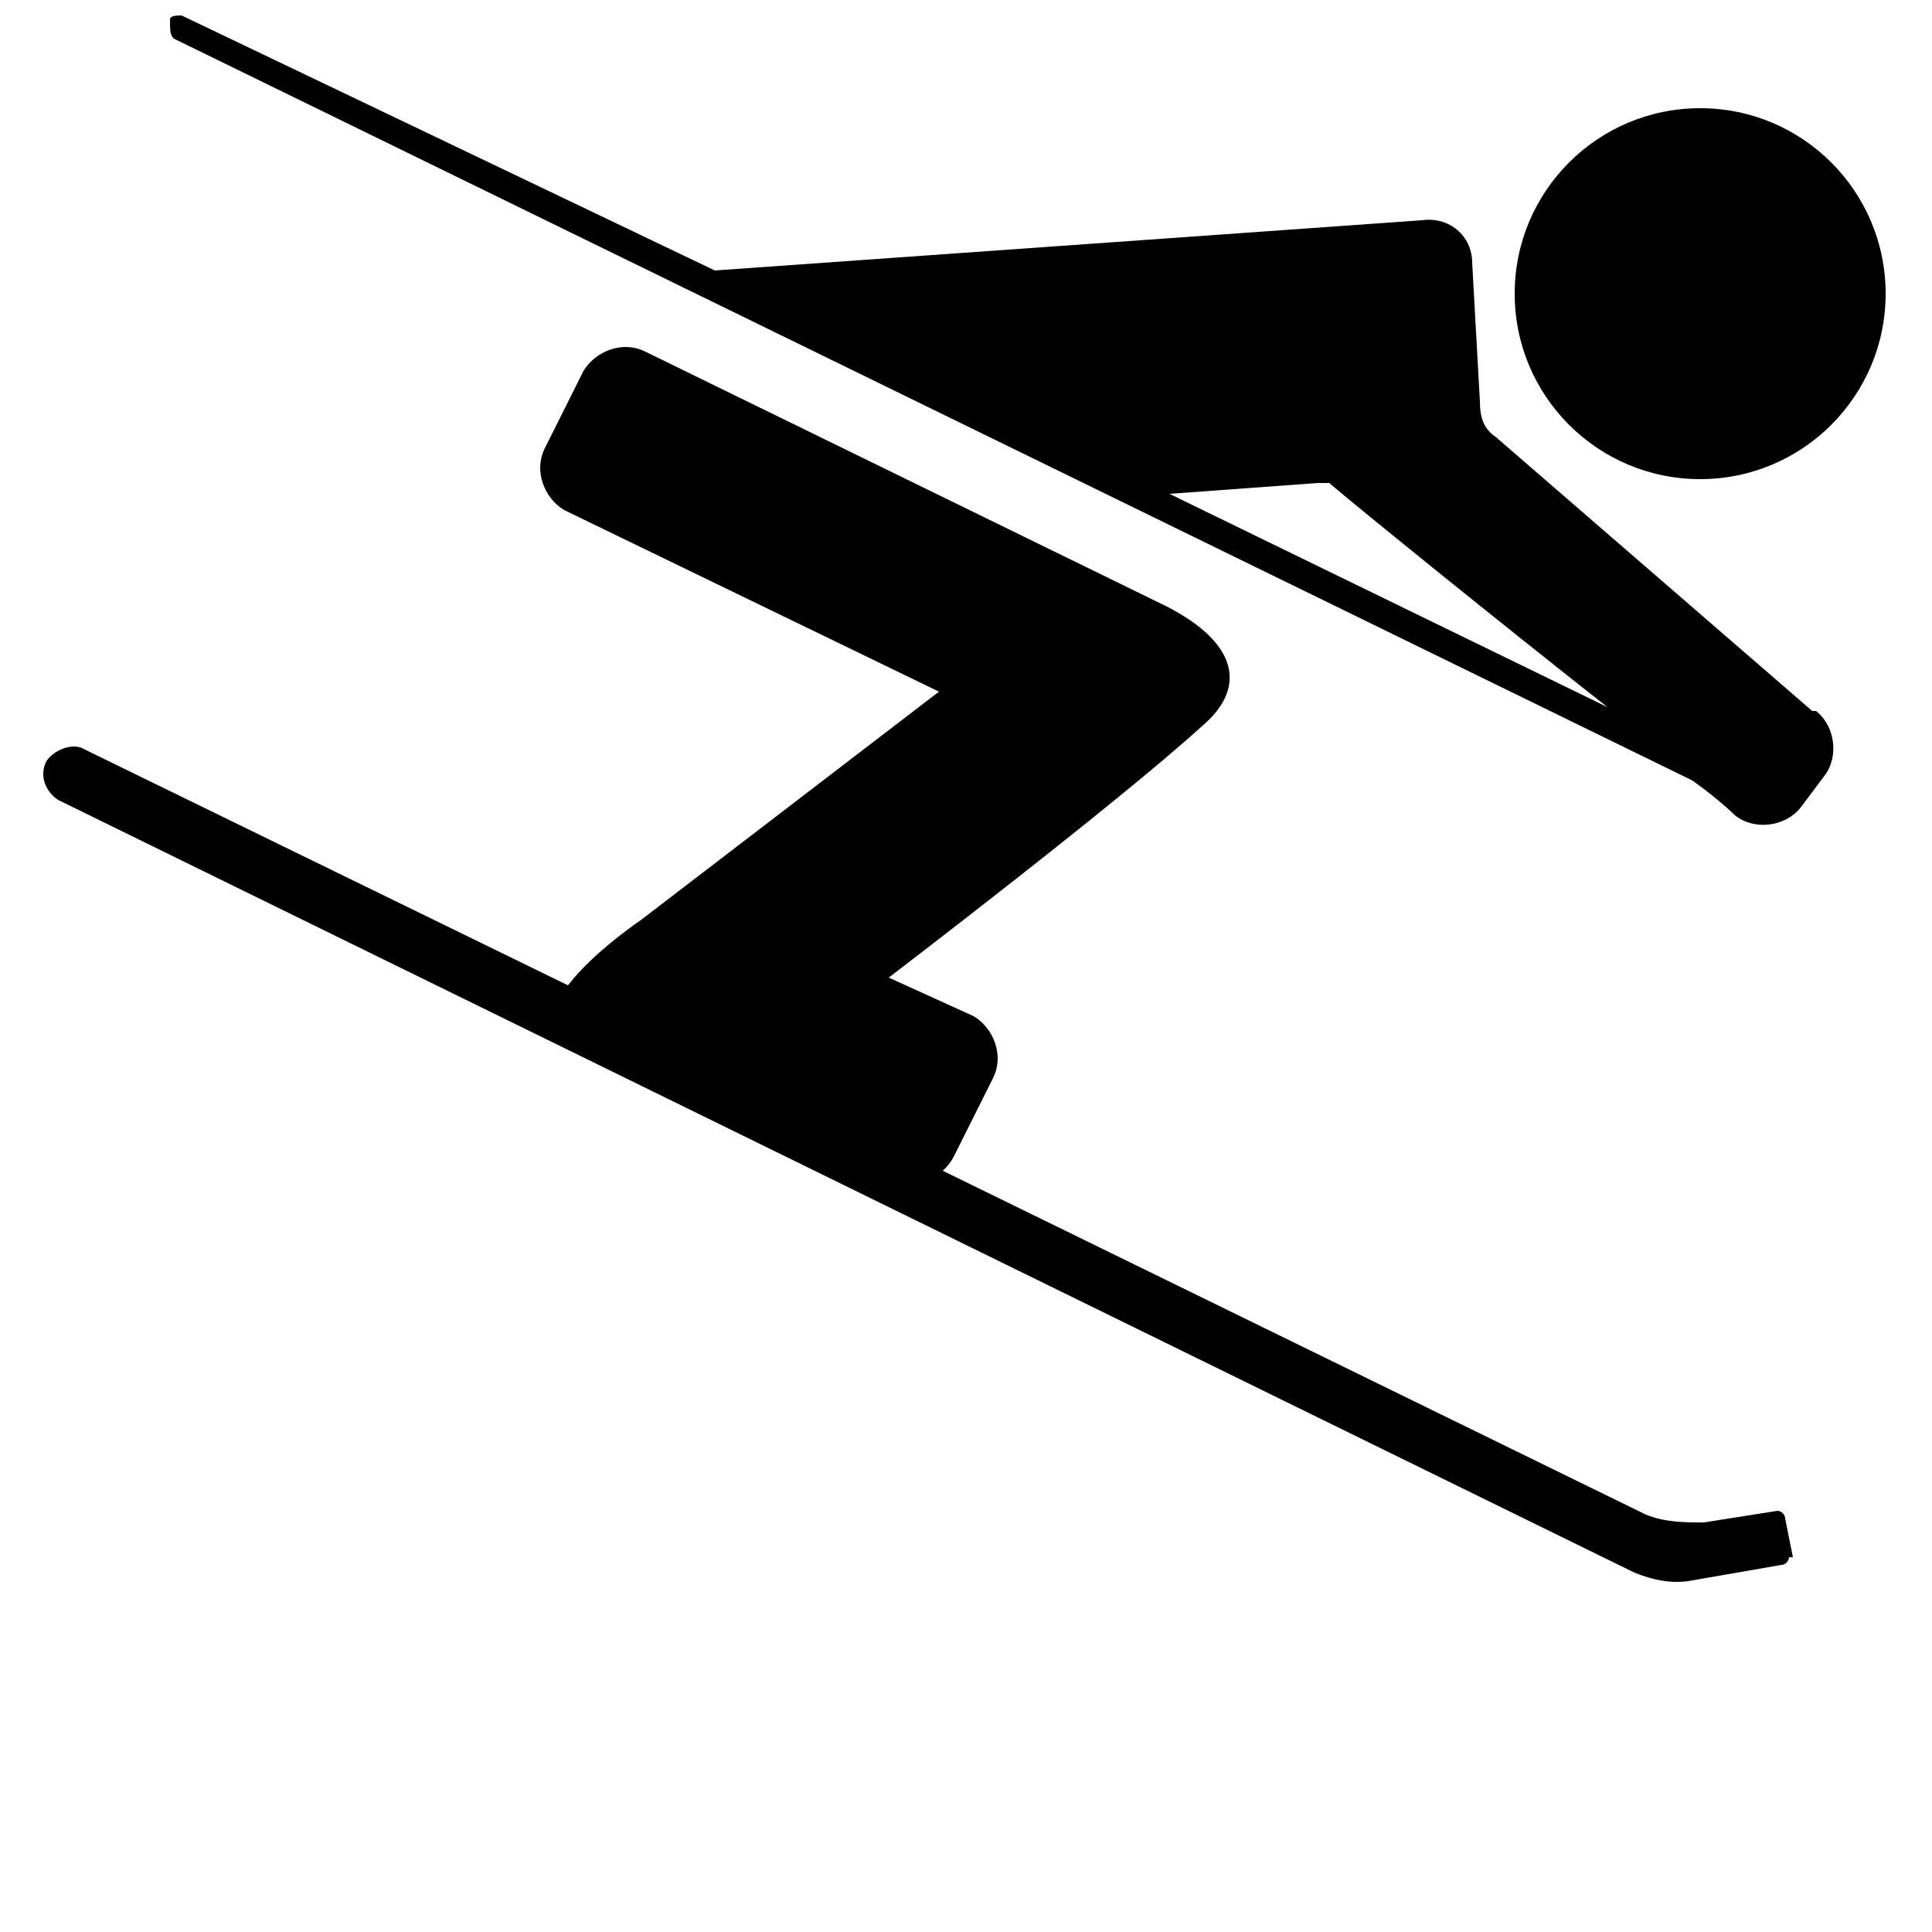 <?xml version="1.0" encoding="UTF-8"?> <svg xmlns="http://www.w3.org/2000/svg" id="Calque_1" version="1.1" viewBox="0 0 50 50"><ellipse cx="43.6" cy="10.5" rx=".2" ry=".5" transform="translate(15 45) rotate(-63.9)"></ellipse><circle cx="44" cy="7.6" r="4.8"></circle><path d="M46.4,40.3l-.2-1c0-.1-.1-.2-.2-.2l-1.9.3c-.5,0-1,0-1.5-.2l-18.2-8.9c.1-.1.2-.2.3-.4l1-2c.3-.6,0-1.3-.5-1.6l-2.2-1s5.9-4.5,8.1-6.5c1.3-1.1.8-2.3-1.1-3.2l-13.3-6.5c-.6-.3-1.3,0-1.6.5l-1,2c-.3.6,0,1.3.5,1.6l9.7,4.7-7.7,5.9c-1,.7-1.6,1.3-1.9,1.7l-12.5-6.1c-.3-.2-.8,0-1,.3-.2.4,0,.8.3,1l40.8,20c.5.2,1,.3,1.5.2l2.3-.4c.1,0,.2-.1.2-.2h0Z"></path><path d="M46.9,18.4l-8.2-7.1c-.3-.2-.4-.5-.4-.9l-.2-3.6c0-.7-.6-1.2-1.3-1.1l-18.3,1.3L4.7.4c-.1,0-.3,0-.3.1h0c0,.3,0,.4.1.5l39.3,19.2c.7.5,1.1.9,1.1.9.5.4,1.3.3,1.7-.2l.6-.8c.4-.5.3-1.3-.2-1.7h0ZM30,12.8l4.1-.3c.1,0,.2,0,.3,0,.7.6,4.4,3.6,7.2,5.8l-11.5-5.6h0Z"></path></svg> 